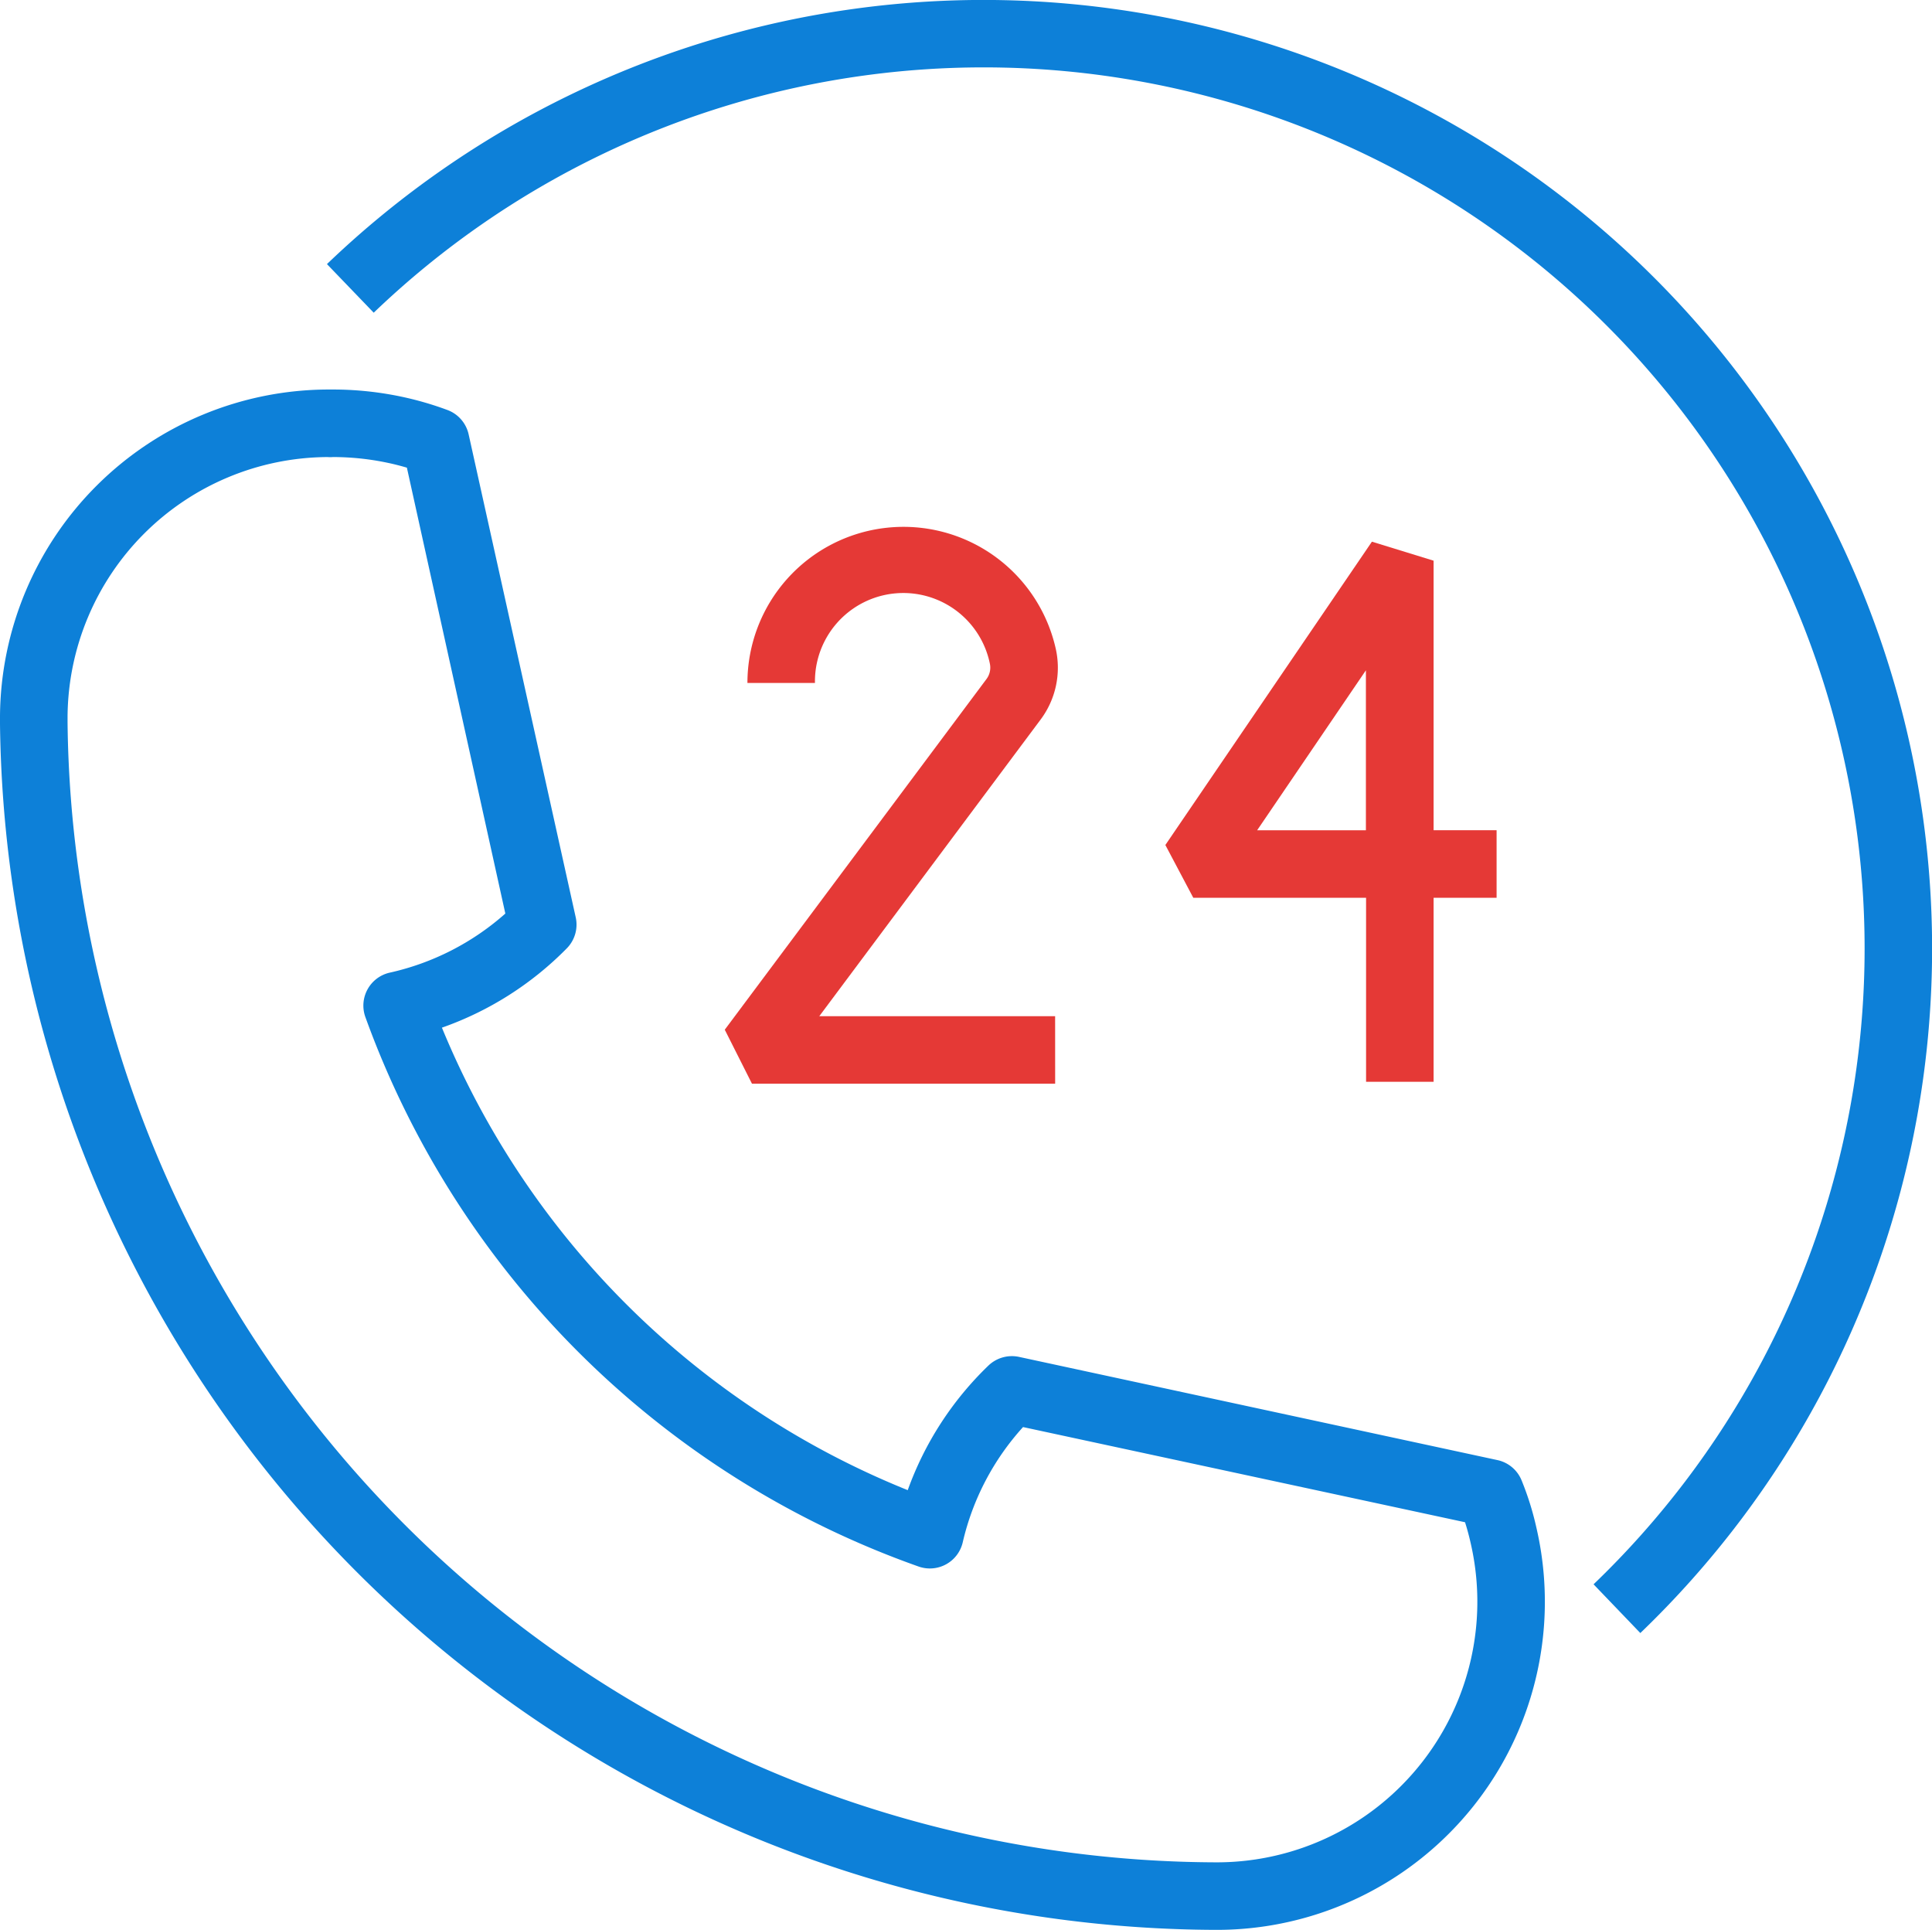 <svg id="Group_683" data-name="Group 683" xmlns="http://www.w3.org/2000/svg" xmlns:xlink="http://www.w3.org/1999/xlink" width="56.851" height="56.779" viewBox="0 0 56.851 56.779">
  <defs>
    <clipPath id="clip-path">
      <rect id="Rectangle_1934" data-name="Rectangle 1934" width="56.851" height="56.779" fill="none"/>
    </clipPath>
  </defs>
  <g id="Group_682" data-name="Group 682" clip-path="url(#clip-path)">
    <path id="Path_91924" data-name="Path 91924" d="M181.441,141.185h-8.922l-.8-1.588,7.7-10.315a.561.561,0,0,0,.1-.458,2.6,2.6,0,0,0-5.146.572h-1.987a4.592,4.592,0,0,1,9.073-1.005,2.547,2.547,0,0,1-.445,2.08L174.5,139.2h6.94Z" transform="translate(-150.392 -109.302)" fill="#e53936"/>
    <path id="Path_91925" data-name="Path 91925" d="M283.963,144.186h-1.987v-5.413h-5.084l-.822-1.553,6.078-8.924,1.815.559v7.931h1.854v1.987h-1.854Zm-5.192-7.4h3.2v-4.706Z" transform="translate(-241.778 -112.359)" fill="#e53936"/>
    <path id="Path_91926" data-name="Path 91926" d="M35.8,137.575A35.9,35.9,0,0,1,0,102.092c0-.059,0-.116,0-.176v-.054a9.684,9.684,0,0,1,9.66-9.606H9.8a9.773,9.773,0,0,1,2,.208,9.523,9.523,0,0,1,1.364.394.993.993,0,0,1,.626.717l3.151,14.209a.994.994,0,0,1-.262.913,9.627,9.627,0,0,1-3.675,2.334,24.864,24.864,0,0,0,13.707,13.607,9.586,9.586,0,0,1,2.374-3.665,1,1,0,0,1,.9-.256l14.081,3.037a.993.993,0,0,1,.71.6,8.653,8.653,0,0,1,.431,1.375A9.654,9.654,0,0,1,35.8,137.575M9.641,94.243a7.693,7.693,0,0,0-7.653,7.63c0,.067,0,.091,0,.116s0,.041,0,.061A33.9,33.9,0,0,0,35.8,135.588a7.667,7.667,0,0,0,7.47-9.417q-.068-.3-.16-.589l-13.006-2.8a7.583,7.583,0,0,0-1.774,3.389.993.993,0,0,1-1.3.714,26.822,26.822,0,0,1-16.281-16.173.994.994,0,0,1,.721-1.3,7.618,7.618,0,0,0,3.4-1.738L11.973,94.555c-.2-.058-.388-.106-.576-.145A7.8,7.8,0,0,0,9.8,94.243a1.026,1.026,0,0,1-.163,0m.2,0h0m-.278,0h0m0,0h0" transform="translate(0 -80.796)" fill="#0d80d8"/>
    <path id="Path_91927" data-name="Path 91927" d="M116.1,48.046l-1.376-1.434A25.921,25.921,0,0,0,78.829,9.2L77.453,7.77A27.909,27.909,0,0,1,116.1,48.046" transform="translate(-67.832)" fill="#0d80d8"/>
  </g>
</svg>
